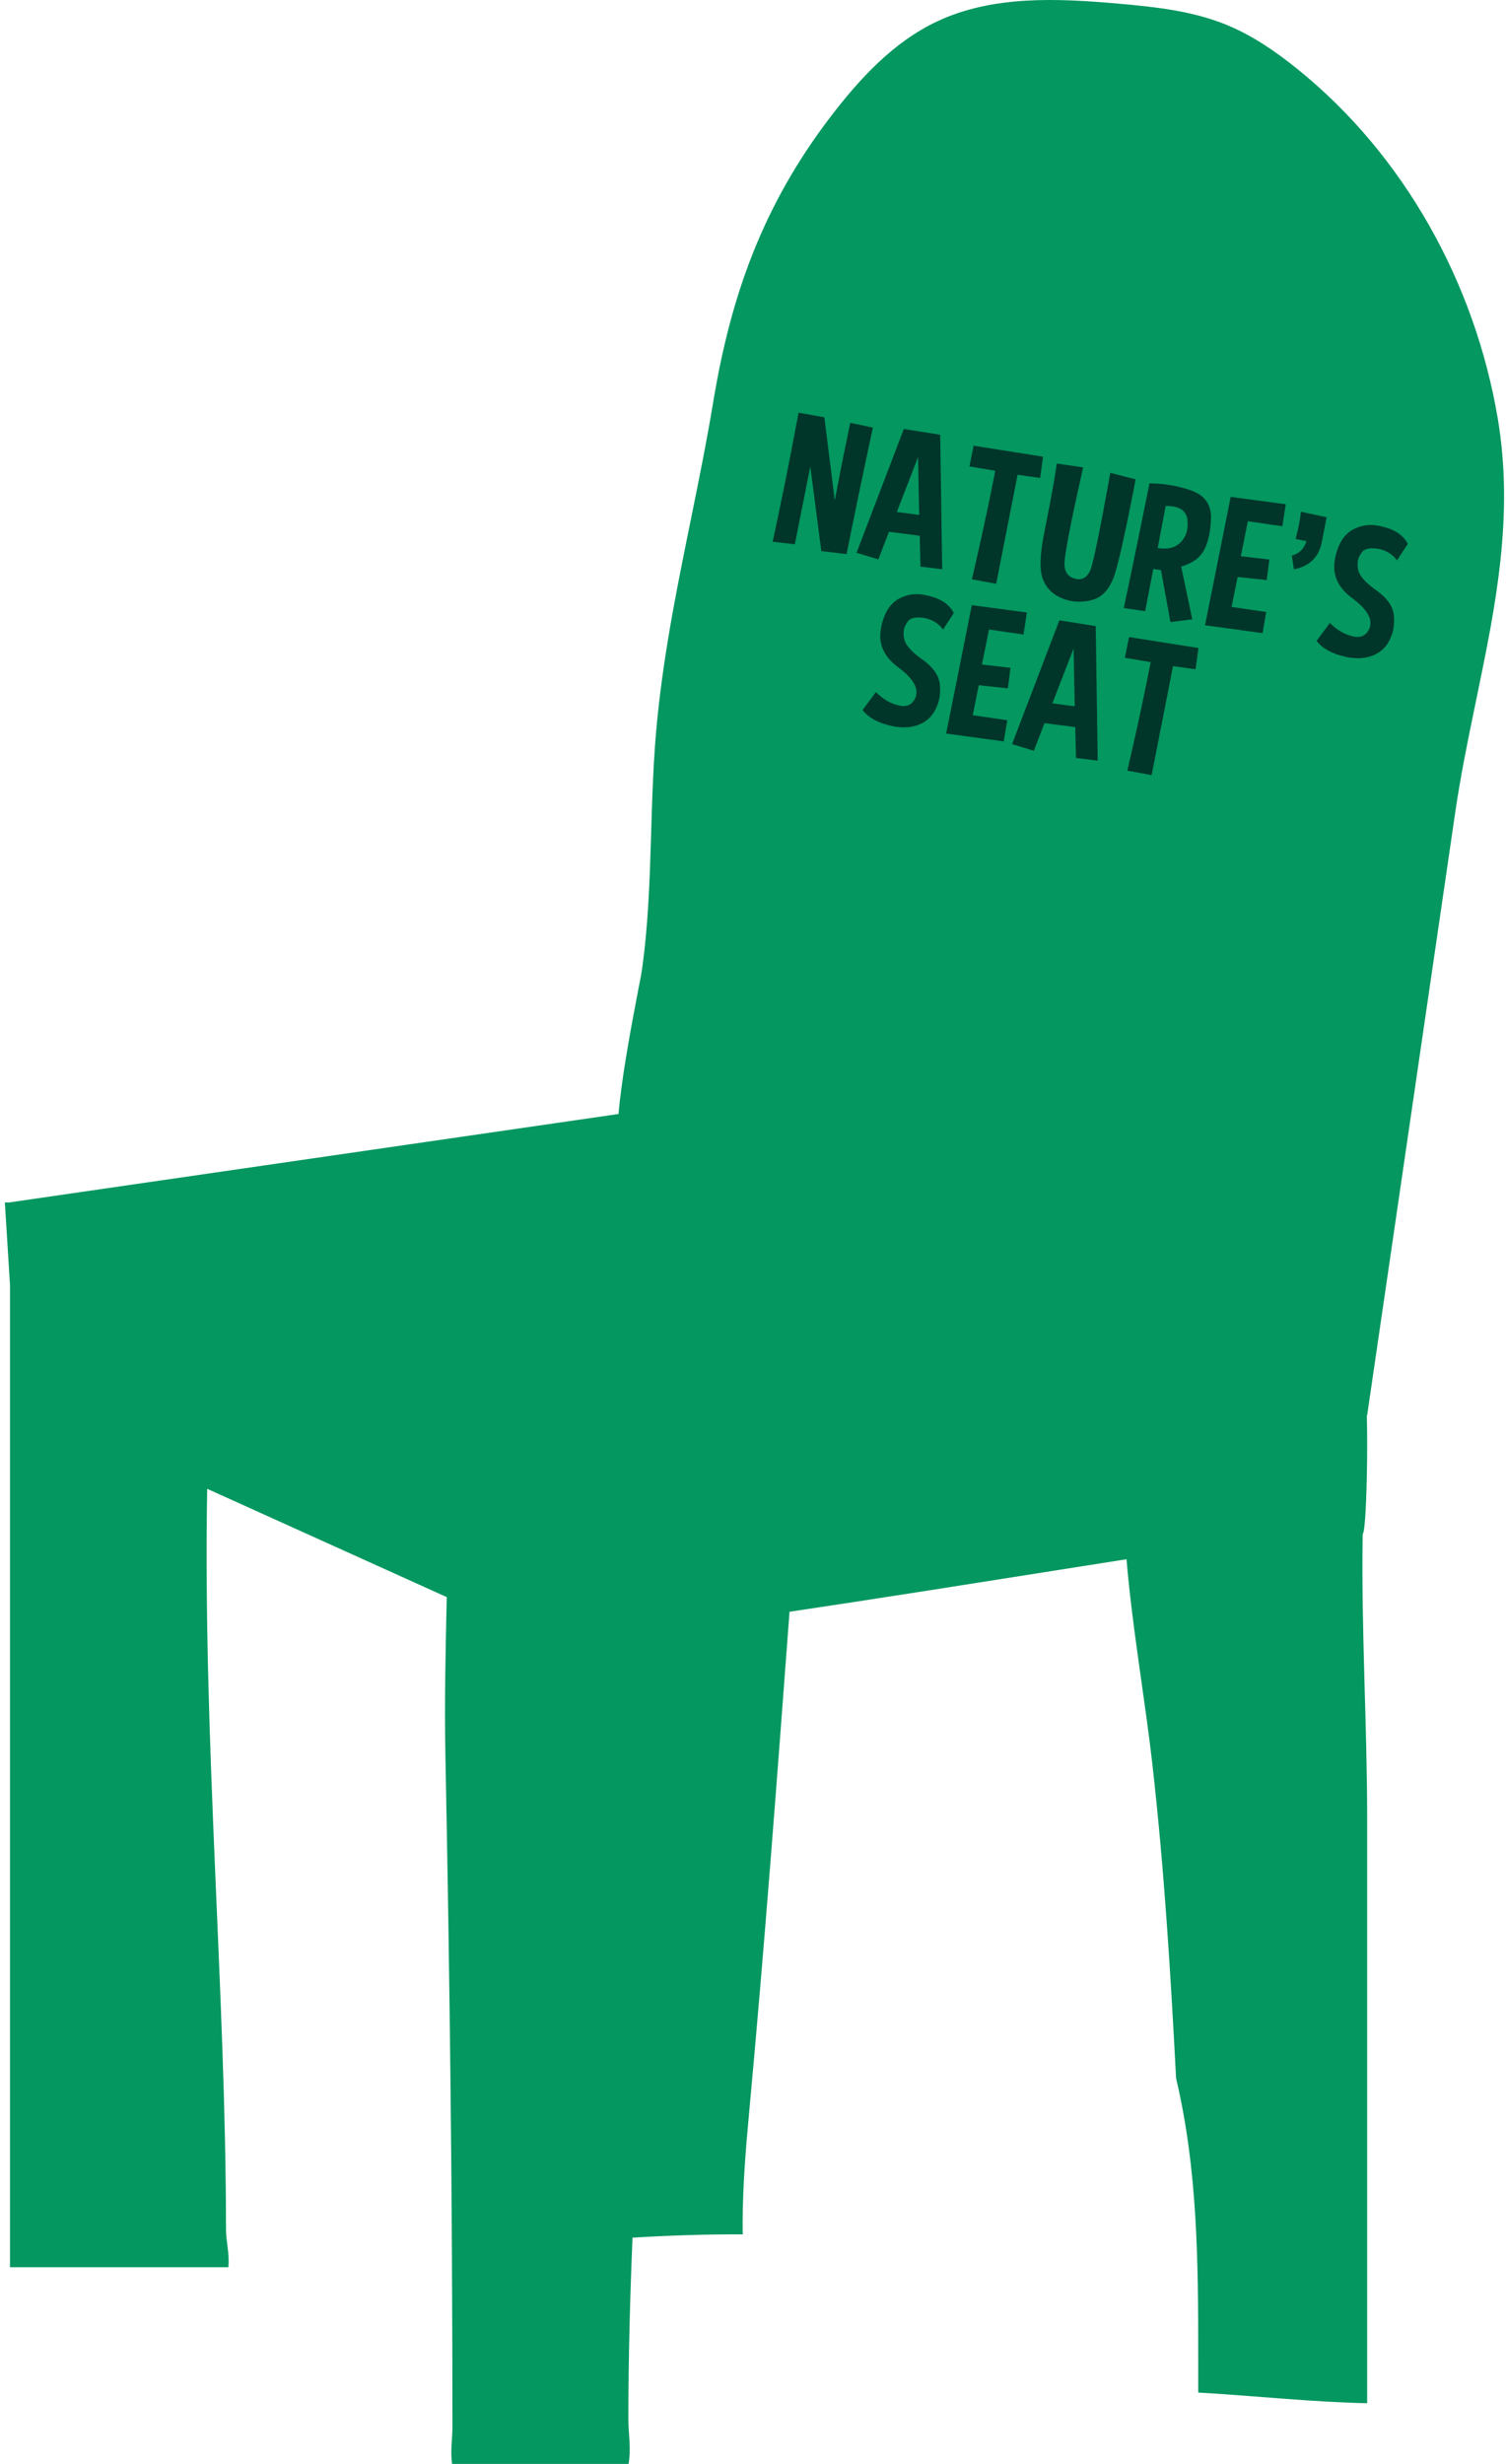 <?xml version="1.0" encoding="UTF-8"?><svg version="1.1" width="222px" height="363px" viewBox="0 0 222.0 363.0" xmlns="http://www.w3.org/2000/svg" xmlns:xlink="http://www.w3.org/1999/xlink"><defs><clipPath id="i0"><path d="M1680,0 L1680,6415 L0,6415 L0,0 L1680,0 Z"></path></clipPath><clipPath id="i1"><path d="M590,0 L590,666 L0,666 L0,0 L590,0 Z"></path></clipPath><clipPath id="i2"><path d="M221,0 L221,363 L0,363 L0,0 L221,0 Z"></path></clipPath><clipPath id="i3"><path d="M164.188,0.541 C169.589,1.016 175.067,1.607 180.084,3.66 C183.908,5.224 187.35,7.597 190.565,10.191 C206.309,22.895 216.671,41.692 220.051,61.54 C222.486,75.841 219.789,89.14 216.982,102.684 L216.616,104.452 C215.578,109.466 214.556,114.521 213.802,119.68 C209.474,149.284 205.148,178.889 200.82,208.494 L200.769,208.498 C200.8,209.641 200.817,210.974 200.82,212.384 L200.82,213.095 C200.819,213.573 200.817,214.057 200.813,214.544 L200.806,215.275 L200.797,216.008 C200.73,220.762 200.521,225.358 200.198,225.972 C200.193,225.982 200.174,225.987 200.159,225.994 C199.93,240 200.82,254.015 200.82,268.08 L200.82,354.061 C192.669,353.891 184.28,352.969 175.915,352.488 C175.907,350.831 175.915,349.173 175.915,347.516 C175.915,333.263 175.857,319.776 172.651,306.187 C171.849,290.802 170.912,275.412 169.175,260.091 C168.036,250.043 166.198,239.88 165.345,229.718 C157.388,230.967 147.989,232.464 138.548,233.944 L135.401,234.437 C128.589,235.501 121.835,236.541 115.668,237.457 C113.817,262.226 111.963,287.007 109.671,311.722 C109.181,317.002 108.78,322.125 108.757,327.372 C108.755,328.059 108.767,328.652 108.775,329.184 C103.348,329.156 97.933,329.345 92.525,329.668 C92.155,338.555 91.912,347.446 91.913,356.346 C91.913,358.55 92.346,360.803 91.939,363 L65.934,363 C65.641,361.244 65.979,359.204 65.979,357.727 C65.979,324.7 65.599,291.676 64.943,258.652 C64.788,250.867 64.97,243.082 65.142,235.298 C55.589,230.982 41.984,224.835 29.826,219.342 C29.179,256.677 32.591,293.696 32.597,328.43 C32.597,330.153 33.153,332.187 32.948,334.026 L0.752,334.026 C0.754,333.982 0.76,333.929 0.76,333.894 L0.76,189.344 L0,177.16 L0.6,177.167 L0.586,177.16 L90.464,164.121 C90.661,161.744 91.064,158.869 91.528,156.011 L91.662,155.195 C92.61,149.494 93.744,144.056 93.897,142.995 C94.815,136.616 95.047,130.114 95.245,123.594 L95.336,120.583 C95.446,117.07 95.575,113.556 95.825,110.058 C96.6,99.253 98.591,89.016 100.671,78.764 L101.329,75.525 C102.426,70.124 103.515,64.701 104.43,59.172 C107.036,43.426 111.779,30.23 121.686,17.244 C125.995,11.596 130.979,6.193 137.406,3.163 C145.619,-0.707 155.142,-0.256 164.188,0.541 Z"></path></clipPath><clipPath id="i4"><path d="M3.819,0 L7.621,0.678 L9.156,12.931 C9.572,10.717 9.991,8.563 10.411,6.47 C10.58,5.63 10.749,4.798 10.919,3.976 C11.088,3.155 11.261,2.329 11.438,1.498 L14.775,2.195 C14.107,5.29 13.451,8.382 12.808,11.472 C12.165,14.563 11.526,17.686 10.892,20.843 L7.17,20.39 L5.549,7.939 L3.266,19.384 L0,19.023 C0.35,17.372 0.693,15.747 1.028,14.149 C1.362,12.551 1.69,10.951 2.012,9.35 C2.333,7.749 2.642,6.174 2.939,4.624 C3.237,3.074 3.529,1.533 3.819,0 Z"></path></clipPath><clipPath id="i5"><path d="M6.971,0 L12.331,0.851 L12.626,20.671 L9.422,20.28 L9.315,15.737 L4.782,15.149 L3.211,19.217 L0,18.238 L6.971,0 Z M9.071,4.147 L5.941,12.228 L9.233,12.665 L9.071,4.147 Z"></path></clipPath><clipPath id="i6"><path d="M0.614,0 L10.848,1.619 L10.428,4.758 L7.1,4.286 L3.947,20.345 L0.365,19.683 C0.917,17.3 1.435,15.013 1.917,12.821 C2.398,10.629 2.848,8.495 3.265,6.421 L3.539,5.052 C3.629,4.605 3.715,4.153 3.798,3.695 L0,3.059 L0.614,0 Z"></path></clipPath><clipPath id="i7"><path d="M2.399,0 L6.279,0.569 C5.494,4.058 4.878,6.921 4.429,9.157 C3.808,12.251 3.507,14.145 3.527,14.837 C3.552,16.005 4.076,16.716 5.097,16.966 C5.122,16.981 5.156,16.992 5.201,17.001 C6.168,17.195 6.884,16.757 7.35,15.687 C7.589,15.103 7.997,13.37 8.576,10.49 C9.038,8.183 9.606,5.143 10.281,1.37 L14.013,2.327 C13.876,3.054 13.743,3.755 13.611,4.431 C13.48,5.107 13.351,5.763 13.223,6.398 C12.235,11.326 11.473,14.634 10.938,16.322 C10.244,18.435 9.139,19.693 7.625,20.096 C6.504,20.392 5.429,20.438 4.4,20.232 C3.996,20.151 3.601,20.03 3.215,19.869 C1.824,19.33 0.864,18.384 0.335,17.03 C-0.184,15.718 -0.1,13.353 0.586,9.936 L0.922,8.259 C1.228,6.739 1.503,5.296 1.749,3.931 C1.996,2.566 2.212,1.256 2.399,0 Z"></path></clipPath><clipPath id="i8"><path d="M3.787,0 C5.023,0.006 6.228,0.127 7.401,0.361 C7.831,0.448 8.255,0.547 8.675,0.658 C9.095,0.771 9.518,0.903 9.944,1.052 C11.907,1.753 12.879,3.083 12.858,5.042 C12.831,6.013 12.739,6.888 12.583,7.665 C12.419,8.48 12.181,9.182 11.868,9.769 C11.258,10.95 10.122,11.783 8.461,12.268 L10.101,20.035 L6.877,20.436 L5.479,12.787 L4.354,12.617 L3.148,18.837 L0,18.374 C0.731,14.92 1.408,11.672 2.034,8.629 C2.658,5.586 3.242,2.709 3.787,0 Z M6.178,3.326 L5.003,9.524 C6.441,9.784 7.573,9.499 8.401,8.67 C8.885,8.162 9.195,7.568 9.331,6.889 C9.421,6.442 9.438,5.938 9.383,5.378 C9.26,4.321 8.599,3.672 7.399,3.431 C7.22,3.395 7.03,3.369 6.829,3.352 C6.627,3.335 6.41,3.326 6.178,3.326 Z"></path></clipPath><clipPath id="i9"><path d="M3.783,0 L11.904,1.083 L11.405,4.332 L6.316,3.591 L5.282,8.743 L9.485,9.237 L9.103,12.258 L4.808,11.802 L3.922,16.216 L9.025,16.959 L8.483,20.074 L0,18.919 L1.898,9.46 C2.527,6.33 3.155,3.176 3.783,0 Z"></path></clipPath><clipPath id="i10"><path d="M1.338,0 L5.127,0.815 L4.381,4.671 C3.88,6.794 2.522,8.066 0.305,8.487 L0,6.458 C1.068,6.189 1.787,5.482 2.157,4.337 L0.559,4.017 C0.64,3.707 0.719,3.397 0.795,3.087 C0.871,2.777 0.941,2.465 1.004,2.152 C1.079,1.776 1.145,1.411 1.203,1.055 C1.261,0.698 1.305,0.348 1.338,0 Z"></path></clipPath><clipPath id="i11"><path d="M9.146,0.119 L9.441,0.178 C9.539,0.198 9.636,0.222 9.733,0.25 C11.558,0.671 12.799,1.516 13.457,2.783 L11.863,5.227 C11.284,4.403 10.45,3.85 9.361,3.567 C8,3.294 7.103,3.454 6.667,4.045 C6.375,4.434 6.188,4.833 6.106,5.245 C6.029,5.621 6.033,6.025 6.113,6.46 C6.243,7.389 7.115,8.424 8.73,9.567 C10.346,10.7 11.232,11.919 11.389,13.225 C11.476,13.997 11.452,14.722 11.315,15.401 C11.219,15.884 11.057,16.364 10.831,16.84 C10.309,17.954 9.49,18.743 8.372,19.207 C7.245,19.68 5.91,19.761 4.371,19.452 C4.325,19.443 4.296,19.432 4.28,19.42 C2.349,19.015 0.923,18.236 0,17.083 L1.97,14.435 C3.016,15.483 4.146,16.137 5.361,16.399 C5.377,16.412 5.407,16.422 5.452,16.431 C6.643,16.67 7.446,16.217 7.862,15.072 L7.911,14.831 C8.15,13.642 7.289,12.311 5.331,10.839 C3.177,9.282 2.301,7.38 2.705,5.135 C2.705,5.089 2.714,5.021 2.733,4.932 C3.157,2.812 4.033,1.397 5.358,0.685 C6.541,0.038 7.802,-0.151 9.146,0.119 Z"></path></clipPath><clipPath id="i12"><path d="M9.146,0.119 L9.441,0.178 C9.539,0.198 9.636,0.222 9.734,0.25 C11.558,0.672 12.799,1.516 13.457,2.783 L11.863,5.227 C11.284,4.403 10.45,3.85 9.361,3.567 C8,3.294 7.103,3.454 6.667,4.045 C6.375,4.434 6.188,4.833 6.106,5.245 C6.03,5.621 6.033,6.025 6.113,6.46 C6.243,7.389 7.115,8.424 8.73,9.567 C10.346,10.7 11.232,11.92 11.389,13.225 C11.476,13.997 11.452,14.722 11.316,15.401 C11.219,15.884 11.057,16.364 10.831,16.84 C10.309,17.954 9.49,18.743 8.372,19.208 C7.245,19.68 5.91,19.761 4.371,19.452 C4.325,19.443 4.296,19.432 4.28,19.42 C2.349,19.015 0.923,18.236 0,17.083 L1.97,14.435 C3.017,15.483 4.146,16.137 5.361,16.399 C5.377,16.412 5.407,16.422 5.452,16.431 C6.643,16.67 7.446,16.217 7.862,15.072 L7.911,14.831 C8.15,13.642 7.289,12.311 5.331,10.839 C3.177,9.282 2.301,7.38 2.705,5.135 C2.705,5.089 2.714,5.021 2.733,4.932 C3.157,2.812 4.033,1.397 5.358,0.685 C6.541,0.038 7.803,-0.151 9.146,0.119 Z"></path></clipPath><clipPath id="i13"><path d="M3.783,0 L11.904,1.083 L11.405,4.332 L6.316,3.591 L5.282,8.743 L9.485,9.237 L9.103,12.258 L4.808,11.802 L3.922,16.216 L9.025,16.959 L8.483,20.074 L0,18.919 L1.898,9.46 C2.527,6.33 3.155,3.176 3.783,0 Z"></path></clipPath><clipPath id="i14"><path d="M6.971,0 L12.331,0.851 L12.626,20.671 L9.422,20.28 L9.315,15.737 L4.782,15.149 L3.211,19.217 L0,18.238 L6.971,0 Z M9.071,4.147 L5.941,12.228 L9.233,12.665 L9.071,4.147 Z"></path></clipPath><clipPath id="i15"><path d="M0.614,0 L10.848,1.619 L10.428,4.758 L7.1,4.286 L3.947,20.345 L0.365,19.683 C0.917,17.3 1.435,15.013 1.917,12.821 C2.398,10.629 2.848,8.495 3.265,6.421 L3.539,5.052 C3.629,4.605 3.715,4.153 3.798,3.695 L0,3.059 L0.614,0 Z"></path></clipPath></defs><g transform="translate(-531.0 -2769.0)"><g clip-path="url(#i0)"><g transform="translate(219.715 2534.0)"><g clip-path="url(#i1)"><g transform="translate(312.0 235.0)"><g clip-path="url(#i2)"><g clip-path="url(#i3)"><polygon points="0,0 221,0 221,363 0,363 0,0" stroke="none" fill="#049760"></polygon></g></g><g transform="translate(113.184 60.801)"><g clip-path="url(#i4)"><polygon points="0,0 14.775,0 14.775,20.843 0,20.843 0,0" stroke="none" fill="#00362A"></polygon></g></g><g transform="translate(125.548 63.199)"><g clip-path="url(#i5)"><polygon points="0,0 12.626,0 12.626,20.671 0,20.671 0,0" stroke="none" fill="#00362A"></polygon></g></g><g transform="translate(142.188 65.664)"><g clip-path="url(#i6)"><polygon points="0,0 10.848,0 10.848,20.345 0,20.345 0,0" stroke="none" fill="#00362A"></polygon></g></g><g transform="translate(152.672 68.291)"><g clip-path="url(#i7)"><polygon points="2.22044605e-16,0 14.013,0 14.013,20.359 2.22044605e-16,20.359 2.22044605e-16,0" stroke="none" fill="#00362A"></polygon></g></g><g transform="translate(164.942 71.209)"><g clip-path="url(#i8)"><polygon points="0,0 12.858,0 12.858,20.436 0,20.436 0,0" stroke="none" fill="#00362A"></polygon></g></g><g transform="translate(176.914 73.203)"><g clip-path="url(#i9)"><polygon points="0,0 11.904,0 11.904,20.074 0,20.074 0,0" stroke="none" fill="#00362A"></polygon></g></g><g transform="translate(189.715 75.39)"><g clip-path="url(#i10)"><polygon points="0,0 5.127,0 5.127,8.487 0,8.487 0,0" stroke="none" fill="#00362A"></polygon></g></g><g transform="translate(193.353 77.342)"><g clip-path="url(#i11)"><polygon points="0,1.04360964e-14 13.457,1.04360964e-14 13.457,19.635 0,19.635 0,1.04360964e-14" stroke="none" fill="#00362A"></polygon></g></g><g transform="translate(126.431 87.529)"><g clip-path="url(#i12)"><polygon points="0,1.04360964e-14 13.457,1.04360964e-14 13.457,19.635 0,19.635 0,1.04360964e-14" stroke="none" fill="#00362A"></polygon></g></g><g transform="translate(138.756 89.154)"><g clip-path="url(#i13)"><polygon points="0,0 11.904,0 11.904,20.074 0,20.074 0,0" stroke="none" fill="#00362A"></polygon></g></g><g transform="translate(148.474 91.391)"><g clip-path="url(#i14)"><polygon points="0,0 12.626,0 12.626,20.671 0,20.671 0,0" stroke="none" fill="#00362A"></polygon></g></g><g transform="translate(165.1 93.854)"><g clip-path="url(#i15)"><polygon points="0,0 10.848,0 10.848,20.345 0,20.345 0,0" stroke="none" fill="#00362A"></polygon></g></g></g></g></g></g></g></svg>